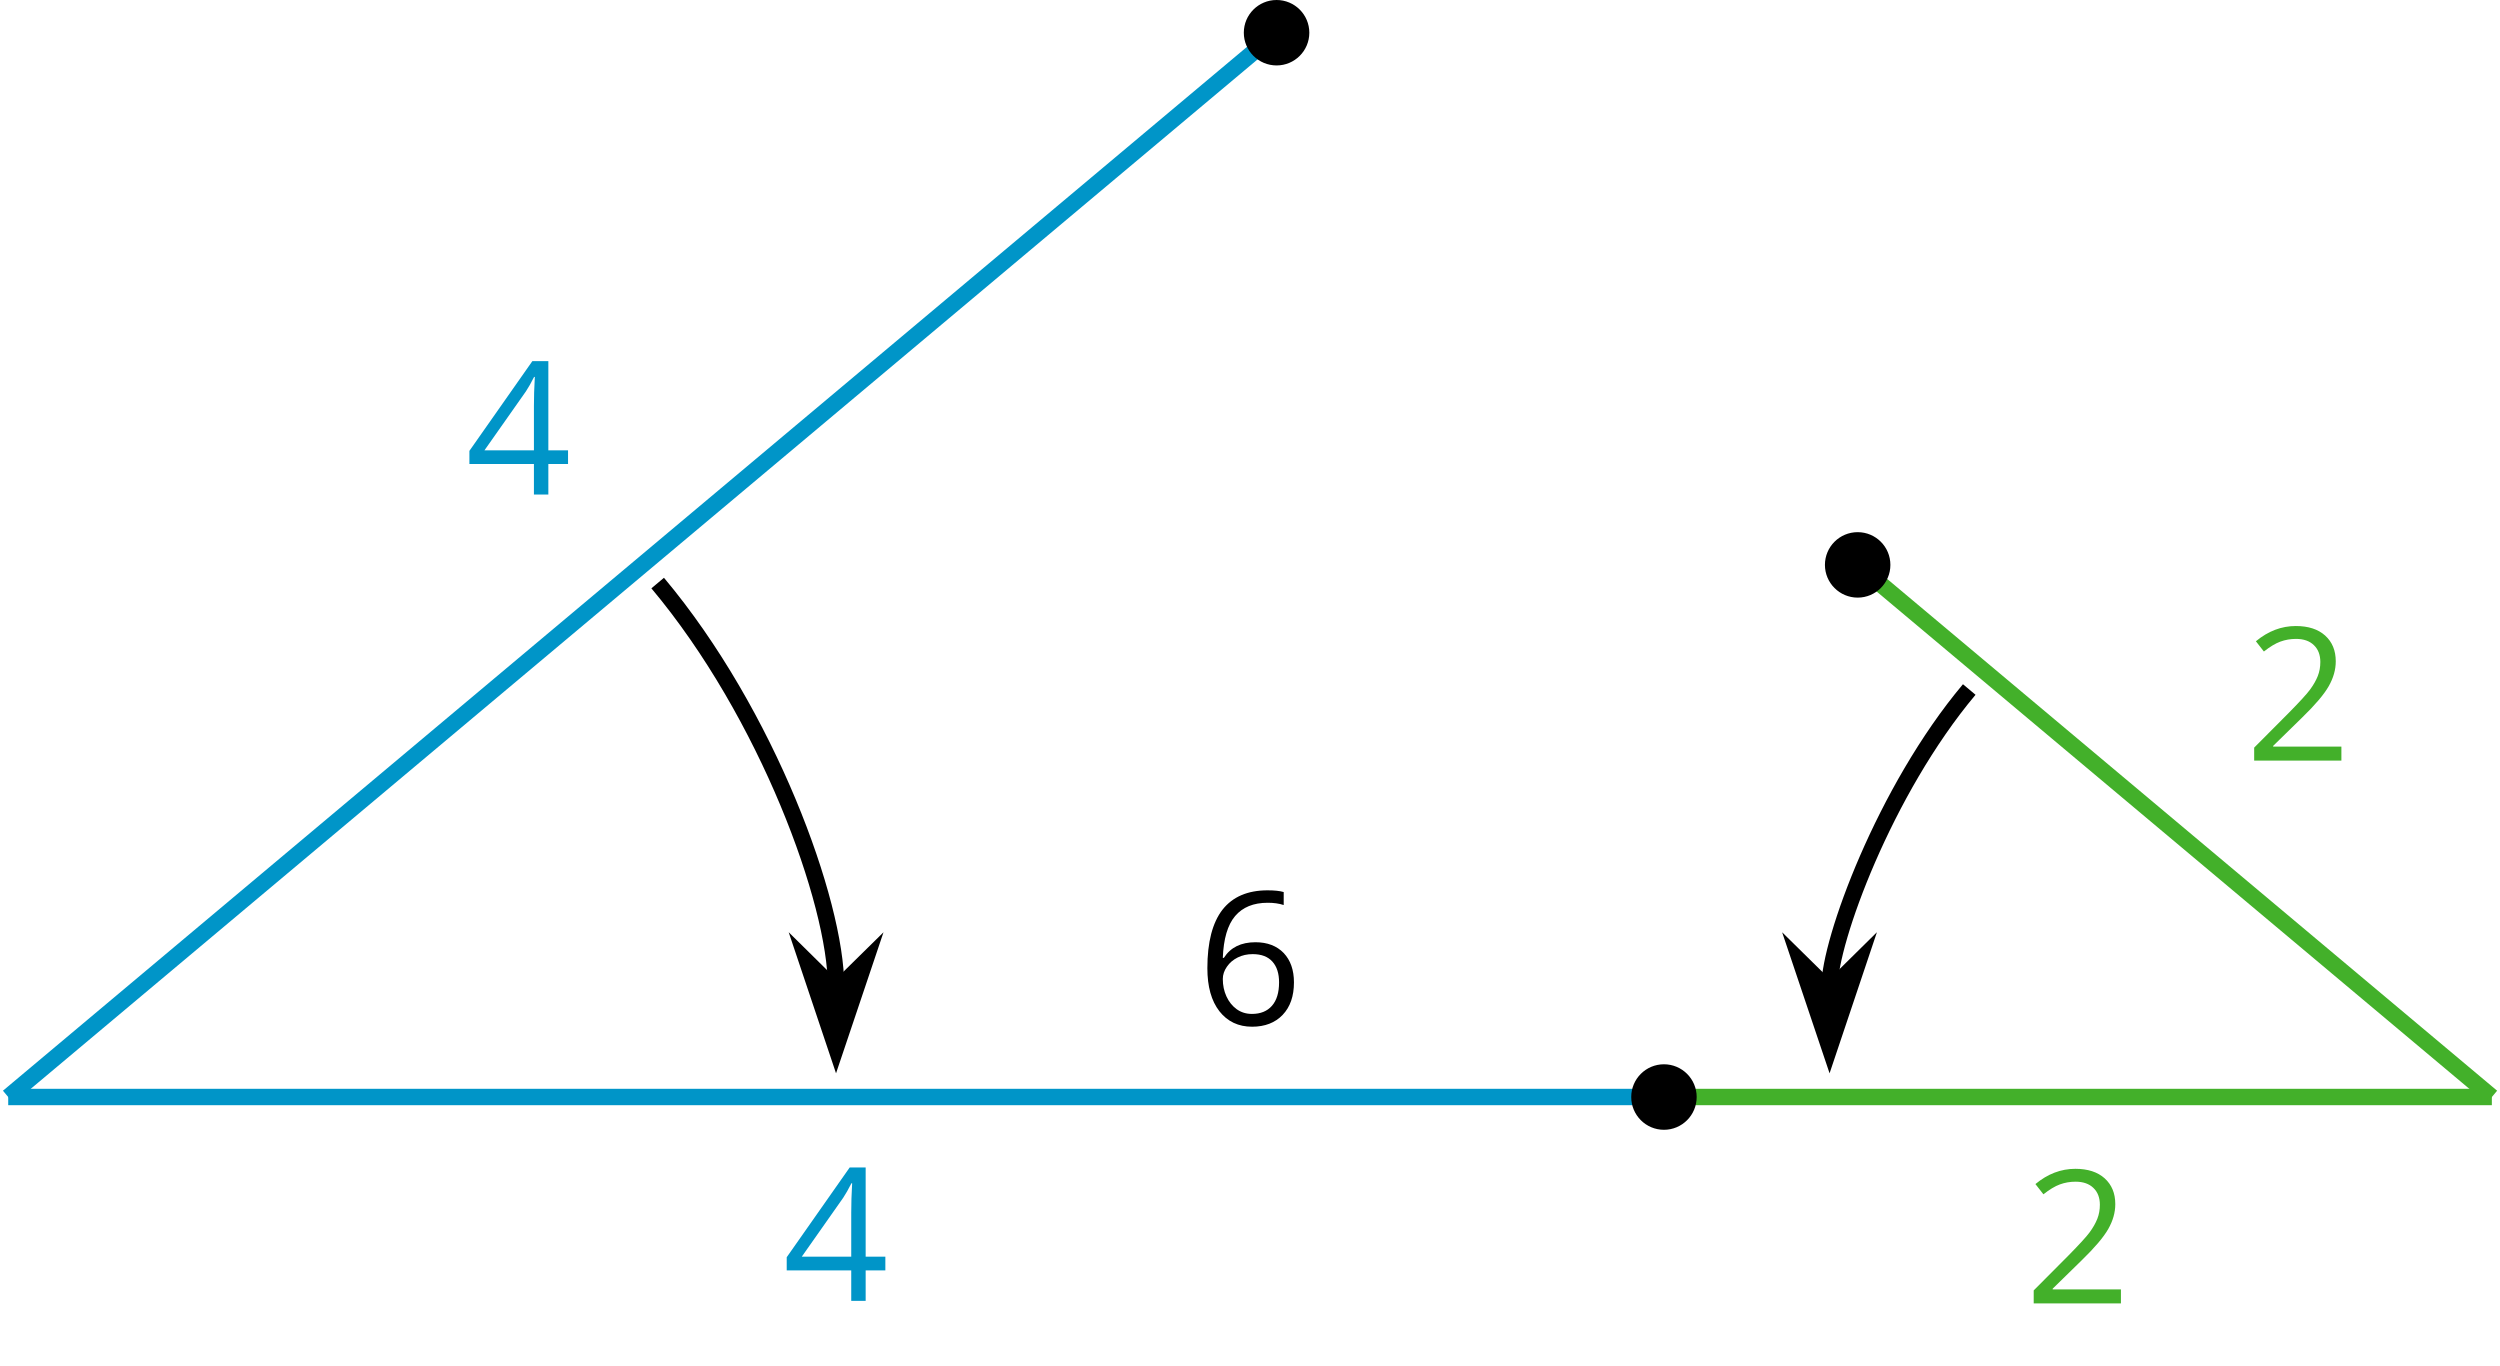 <?xml version='1.0' encoding='UTF-8'?>
<!-- This file was generated by dvisvgm 2.1.3 -->
<svg height='83.135pt' version='1.1' viewBox='-72 -72 152.199 83.135' width='152.199pt' xmlns='http://www.w3.org/2000/svg' xmlns:xlink='http://www.w3.org/1999/xlink'>
<defs>
<path d='M5.862 0V-0.851H1.707V-0.895L3.475 -2.624C4.265 -3.392 4.801 -4.022 5.088 -4.525S5.519 -5.53 5.519 -6.044C5.519 -6.702 5.304 -7.221 4.873 -7.613C4.442 -8 3.845 -8.193 3.088 -8.193C2.21 -8.193 1.403 -7.884 0.657 -7.265L1.144 -6.641C1.514 -6.934 1.845 -7.133 2.144 -7.243C2.448 -7.354 2.762 -7.409 3.099 -7.409C3.564 -7.409 3.928 -7.282 4.188 -7.028C4.448 -6.779 4.58 -6.436 4.58 -6.006C4.58 -5.702 4.53 -5.414 4.425 -5.149S4.166 -4.613 3.961 -4.332S3.326 -3.586 2.68 -2.928L0.552 -0.79V0H5.862Z' id='g4-18'/>
<path d='M6.243 -1.856V-2.691H5.044V-8.122H4.072L0.238 -2.657V-1.856H4.166V0H5.044V-1.856H6.243ZM4.166 -2.691H1.155L3.68 -6.282C3.834 -6.514 4 -6.807 4.177 -7.16H4.221C4.182 -6.497 4.166 -5.901 4.166 -5.376V-2.691Z' id='g4-20'/>
<path d='M0.646 -3.453C0.646 -2.332 0.89 -1.459 1.381 -0.829C1.873 -0.204 2.536 0.11 3.37 0.11C4.149 0.11 4.773 -0.133 5.227 -0.608C5.691 -1.094 5.917 -1.751 5.917 -2.591C5.917 -3.343 5.707 -3.939 5.293 -4.376C4.873 -4.812 4.298 -5.033 3.575 -5.033C2.696 -5.033 2.055 -4.718 1.652 -4.083H1.586C1.63 -5.238 1.878 -6.088 2.337 -6.63C2.796 -7.166 3.453 -7.436 4.32 -7.436C4.685 -7.436 5.011 -7.392 5.293 -7.298V-8.088C5.055 -8.16 4.724 -8.193 4.309 -8.193C3.099 -8.193 2.188 -7.801 1.569 -7.017C0.956 -6.227 0.646 -5.039 0.646 -3.453ZM3.359 -0.669C3.011 -0.669 2.702 -0.762 2.431 -0.956C2.166 -1.149 1.956 -1.409 1.807 -1.735S1.586 -2.414 1.586 -2.796C1.586 -3.055 1.669 -3.304 1.834 -3.541C1.994 -3.779 2.215 -3.967 2.492 -4.105S3.072 -4.309 3.403 -4.309C3.939 -4.309 4.337 -4.155 4.608 -3.851S5.011 -3.127 5.011 -2.591C5.011 -1.967 4.867 -1.492 4.575 -1.16C4.287 -0.834 3.884 -0.669 3.359 -0.669Z' id='g4-22'/>
<use id='g6-22' xlink:href='#g4-22'/>
</defs>
<g id='page1'>
<path d='M-71.5 -5.215H29.301' fill='none' stroke='#0095c8' stroke-linejoin='bevel' stroke-miterlimit='10.037' stroke-width='1'/>
<g fill='#0095c8' transform='matrix(1 0 0 1 47.159 12.41)'>
<use x='-71.502' xlink:href='#g4-20' y='-5.213'/>
</g>
<path d='M29.301 -5.215H79.703' fill='none' stroke='#43b02a' stroke-linejoin='bevel' stroke-miterlimit='10.037' stroke-width='1'/>
<g fill='#43b02a' transform='matrix(1 0 0 1 122.761 12.563)'>
<use x='-71.502' xlink:href='#g4-18' y='-5.213'/>
</g>
<path d='M-71.5 -5.215L5.719 -70.008' fill='none' stroke='#0095c8' stroke-linejoin='bevel' stroke-miterlimit='10.037' stroke-width='1'/>
<g fill='#0095c8' transform='matrix(1 0 0 1 27.841 -36.681)'>
<use x='-71.502' xlink:href='#g4-20' y='-5.213'/>
</g>
<path d='M79.703 -5.215L41.094 -37.609' fill='none' stroke='#43b02a' stroke-linejoin='bevel' stroke-miterlimit='10.037' stroke-width='1'/>
<g fill='#43b02a' transform='matrix(1 0 0 1 136.183 -20.482)'>
<use x='-71.502' xlink:href='#g4-18' y='-5.213'/>
</g>
<path d='M-31.961 -36.504C-25.277 -28.535 -21.102 -17.063 -21.102 -11.945' fill='none' stroke='#000000' stroke-linejoin='bevel' stroke-miterlimit='10.037' stroke-width='1'/>
<path d='M-21.102 -8.227L-19.355 -13.418L-21.102 -11.699L-22.844 -13.418Z'/>
<path d='M-21.102 -8.227L-19.355 -13.418L-21.102 -11.699L-22.844 -13.418Z' fill='none' stroke='#000000' stroke-miterlimit='10.037' stroke-width='1'/>
<path d='M47.887 -30.023C42.723 -23.871 39.383 -14.691 39.383 -11.945' fill='none' stroke='#000000' stroke-linejoin='bevel' stroke-miterlimit='10.037' stroke-width='1'/>
<path d='M39.383 -8.227L41.125 -13.418L39.383 -11.699L37.637 -13.418Z'/>
<path d='M39.383 -8.227L41.125 -13.418L39.383 -11.699L37.637 -13.418Z' fill='none' stroke='#000000' stroke-miterlimit='10.037' stroke-width='1'/>
<g transform='matrix(1 0 0 1 72.36 -4.391)'>
<use x='-71.502' xlink:href='#g6-22' y='-5.213'/>
</g>
<path d='M31.293 -5.215C31.293 -6.312 30.402 -7.207 29.301 -7.207C28.199 -7.207 27.309 -6.312 27.309 -5.215C27.309 -4.113 28.199 -3.219 29.301 -3.219C30.402 -3.219 31.293 -4.113 31.293 -5.215Z'/>
<path d='M7.711 -70.008C7.711 -71.109 6.816 -72 5.719 -72C4.617 -72 3.723 -71.109 3.723 -70.008C3.723 -68.906 4.617 -68.016 5.719 -68.016C6.816 -68.016 7.711 -68.906 7.711 -70.008Z'/>
<path d='M43.086 -37.609C43.086 -38.711 42.195 -39.602 41.094 -39.602C39.992 -39.602 39.101 -38.711 39.101 -37.609C39.101 -36.512 39.992 -35.617 41.094 -35.617C42.195 -35.617 43.086 -36.512 43.086 -37.609Z'/>
</g>
</svg>